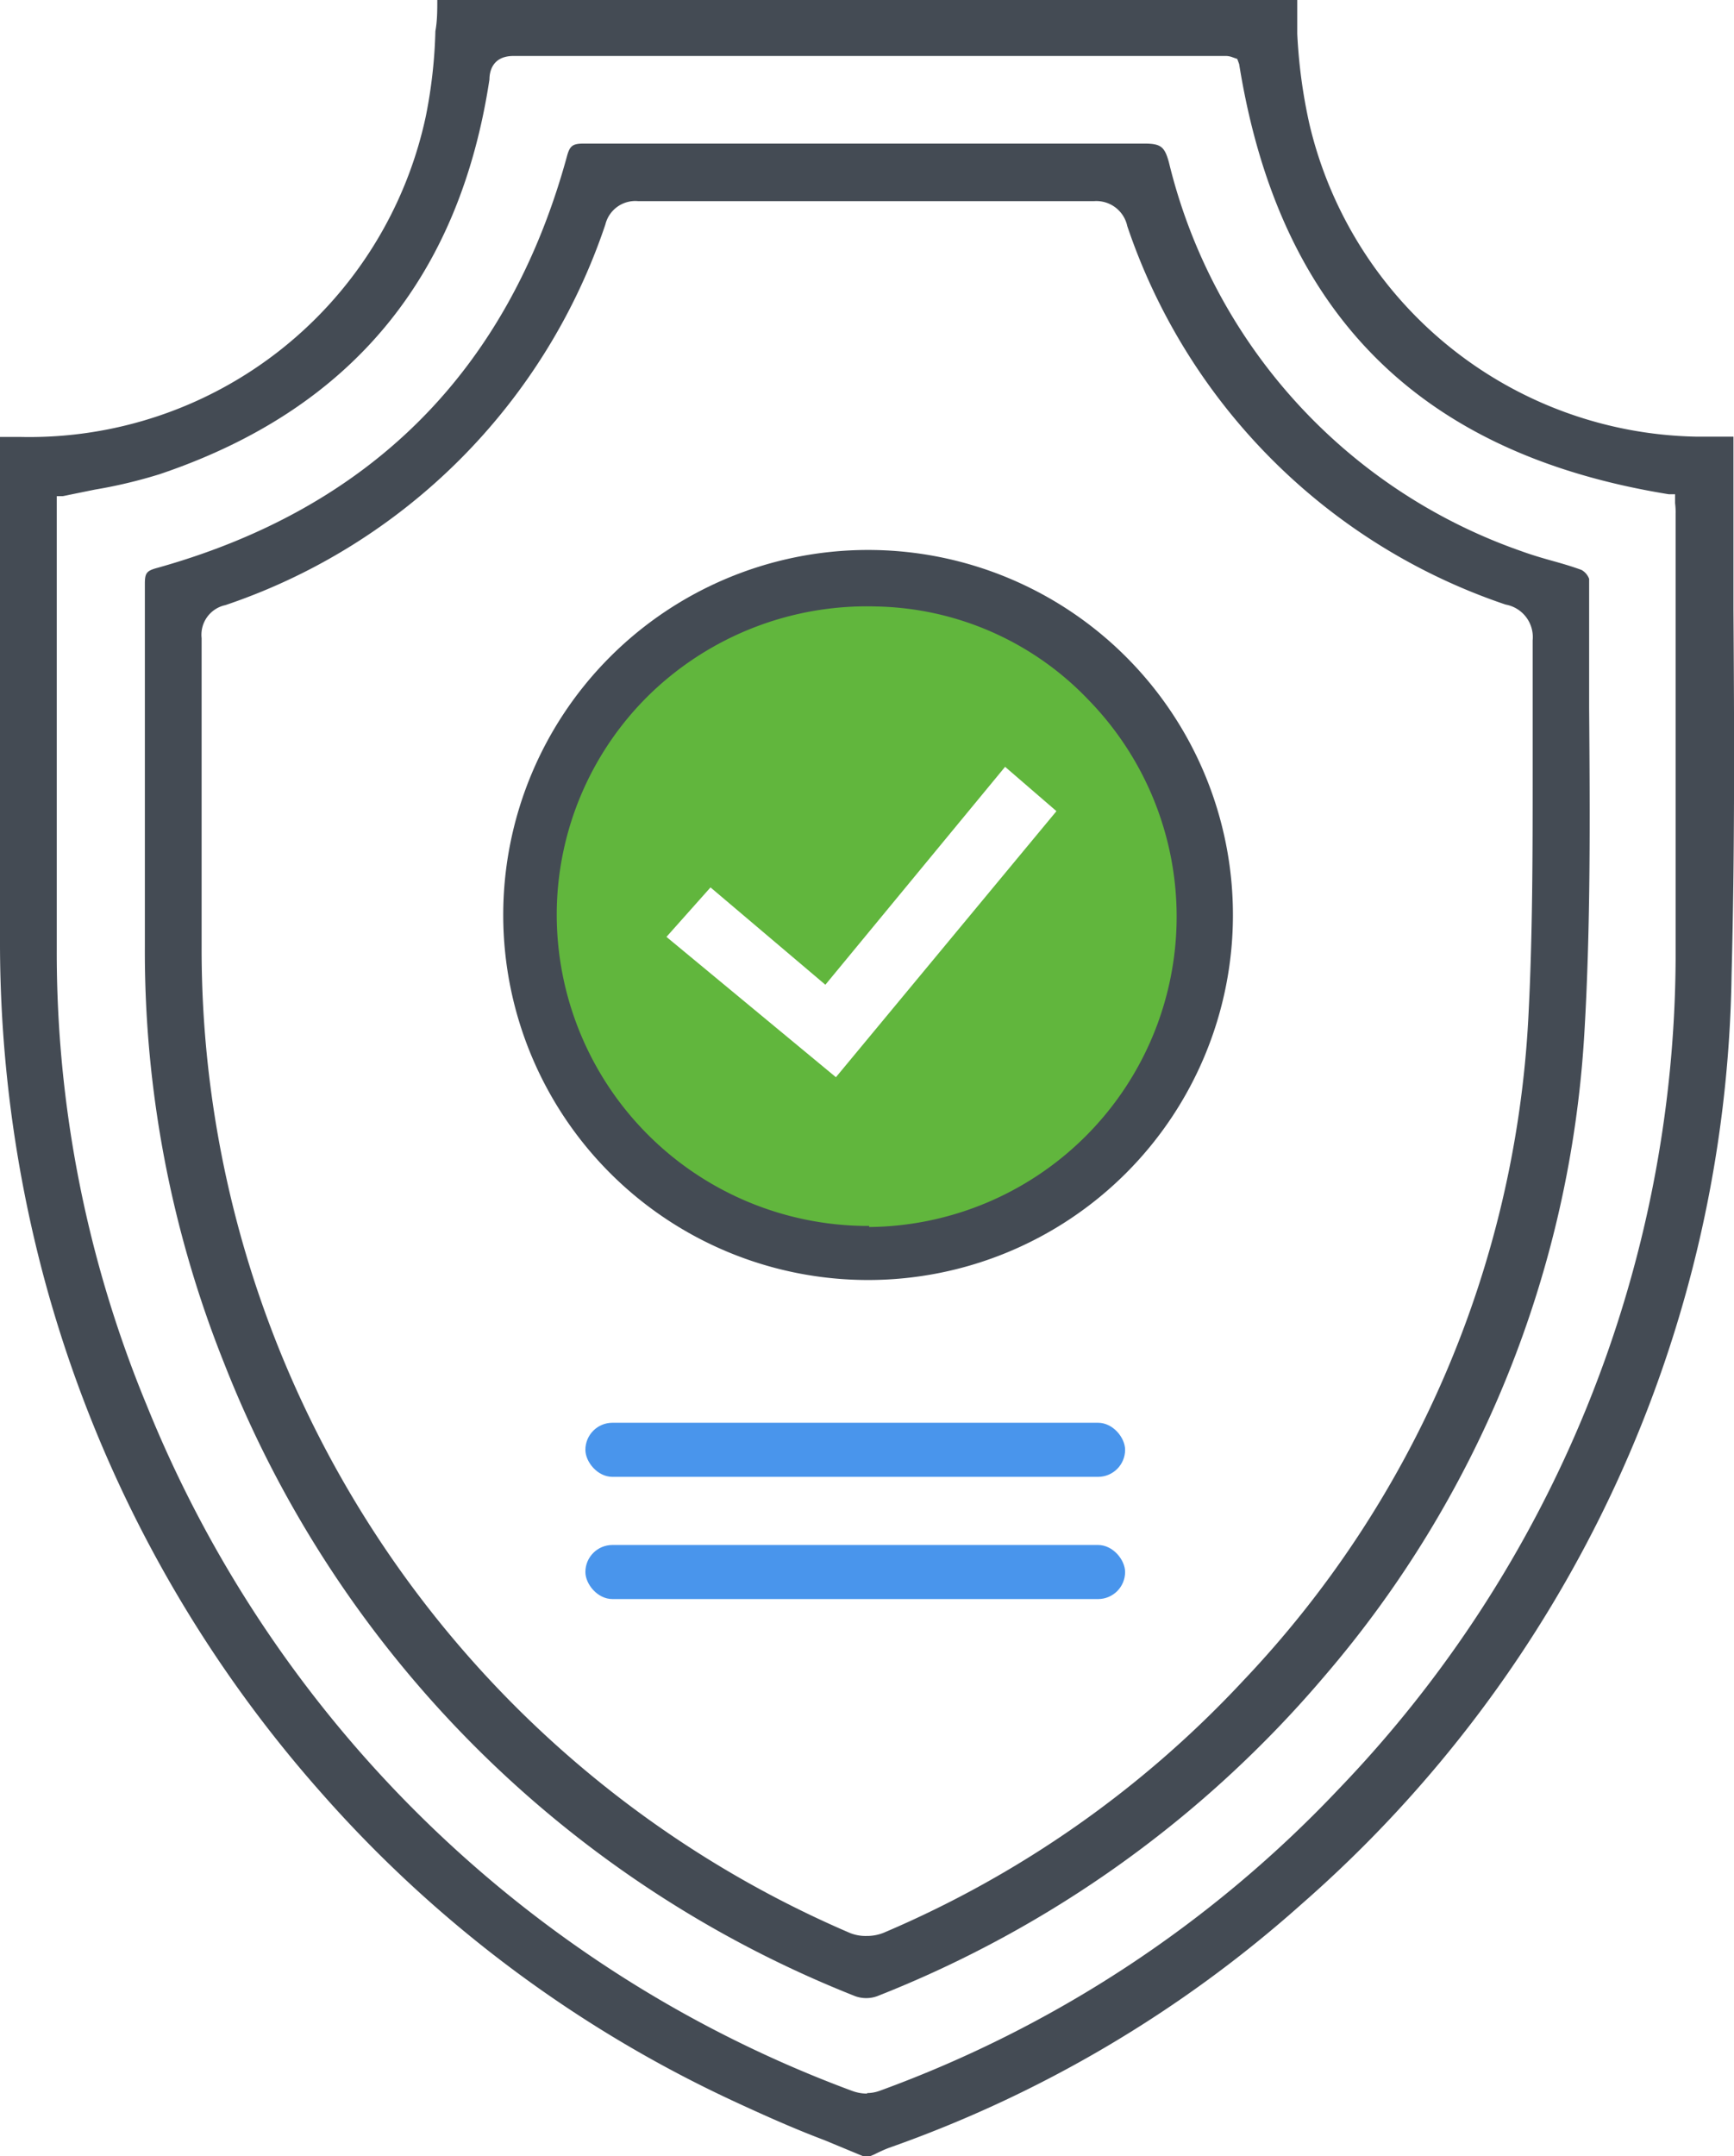 <svg xmlns="http://www.w3.org/2000/svg" viewBox="0 0 64.16 79.75"><defs><style>.cls-1{fill:#61b63d;}.cls-2{fill:#444b54;}.cls-3{fill:#4995ec;}</style></defs><title>Asset 6</title><g id="Layer_2" data-name="Layer 2"><g id="Layer_1-2" data-name="Layer 1"><path class="cls-1" d="M30.93,21.24A12.61,12.61,0,1,0,44.68,32.62,12.61,12.61,0,0,0,30.93,21.24Zm0,18.6-6.27-5.19,1.63-1.83,4.25,3.6,6.65-8.06L39.09,30Z"/><path class="cls-2" d="M32.91,79.43a45.71,45.71,0,0,0,15.24-9A46.53,46.53,0,0,0,64.07,36.07c.12-4.51.1-9.1.07-13.54,0-2,0-4,0-6.07,0-.1,0-.2,0-.31H62.79A15,15,0,0,1,48.45,4.59,19.61,19.61,0,0,1,48,1.25C48,.83,48,.41,48,0H16.18c0,.38,0,.77-.07,1.15a18.26,18.26,0,0,1-.35,3.13,15,15,0,0,1-15,11.88H0v6q0,6.29,0,12.59a48.08,48.08,0,0,0,1.6,12.4,47.15,47.15,0,0,0,10.3,19.17A46.31,46.31,0,0,0,27.21,77.74c1.08.5,2.2,1,3.29,1.41l1.47.61h.19l.19-.08C32.53,79.59,32.72,79.5,32.91,79.43Zm-.82-2a1.59,1.59,0,0,1-.56-.1A45,45,0,0,1,5.44,52,43.76,43.76,0,0,1,2.1,35.1c0-3.88,0-7.75,0-11.63V19.1c0-.13,0-.27,0-.39l0-.36.22,0,1.18-.24a18.3,18.3,0,0,0,2.4-.57C13,15.15,17,10.25,18.11,2.94c0-.32.13-.87.89-.87H45.36a.71.71,0,0,1,.25.05l.17.06.07.19c1.48,9.22,6.68,14.42,15.9,15.91l.23,0,0,.33A2.63,2.63,0,0,1,62,19q0,2.51,0,5c0,3.76,0,7.64,0,11.46A44.6,44.6,0,0,1,49.54,66.16a44.14,44.14,0,0,1-17,11.17A1.35,1.35,0,0,1,32.08,77.41Z"/><path class="cls-2" d="M5.83,21c-.41.11-.47.19-.47.6,0,2.83,0,5.65,0,8.48q0,2.47,0,4.94A41,41,0,0,0,8.29,50.41,41.44,41.44,0,0,0,31.65,73.83a1.2,1.2,0,0,0,.8,0A41.75,41.75,0,0,0,49,62a40.06,40.06,0,0,0,9.62-23.74c.24-4,.21-8.12.18-12.09,0-1.59,0-3.18,0-4.76a.63.63,0,0,0-.28-.33c-.35-.13-.73-.24-1.09-.34s-.77-.22-1.15-.36A20.29,20.29,0,0,1,43.25,6c-.16-.58-.3-.69-.92-.69-2.53,0-5.11,0-7.59,0H29.47c-2.62,0-5.24,0-7.86,0h0c-.43,0-.53.08-.64.5C18.8,13.7,13.72,18.79,5.83,21ZM22.4,8.3a1.14,1.14,0,0,1,1.22-.86h0c2.1,0,4.2,0,6.29,0h4.51c2,0,4,0,6.05,0h0a1.17,1.17,0,0,1,1.24.92,22.28,22.28,0,0,0,14,14,1.22,1.22,0,0,1,1,1.32c0,1.62,0,3.25,0,4.87,0,3,0,6.07-.16,9.1A38.51,38.51,0,0,1,46,62.16,39,39,0,0,1,32.7,71.48a1.65,1.65,0,0,1-.64.12,1.54,1.54,0,0,1-.61-.11A39.59,39.59,0,0,1,7.46,35c0-1.8,0-3.6,0-5.4,0-2,0-4,0-6a1.12,1.12,0,0,1,.88-1.22A22.37,22.37,0,0,0,22.4,8.3Z"/><path class="cls-2" d="M32.16,20.34h-.08a13.5,13.5,0,1,0,.08,0Zm0,25H32A11.52,11.52,0,0,1,20.6,33.75a11.39,11.39,0,0,1,3.45-8.08,11.55,11.55,0,0,1,8.38-3.24,11.14,11.14,0,0,1,7.86,3.47,11.48,11.48,0,0,1-8.13,19.48Z"/><rect class="cls-3" x="21.66" y="52.62" width="19.97" height="2" rx="1" ry="1"/><rect class="cls-3" x="21.66" y="57.14" width="19.97" height="2" rx="1" ry="1"/></g></g></svg>